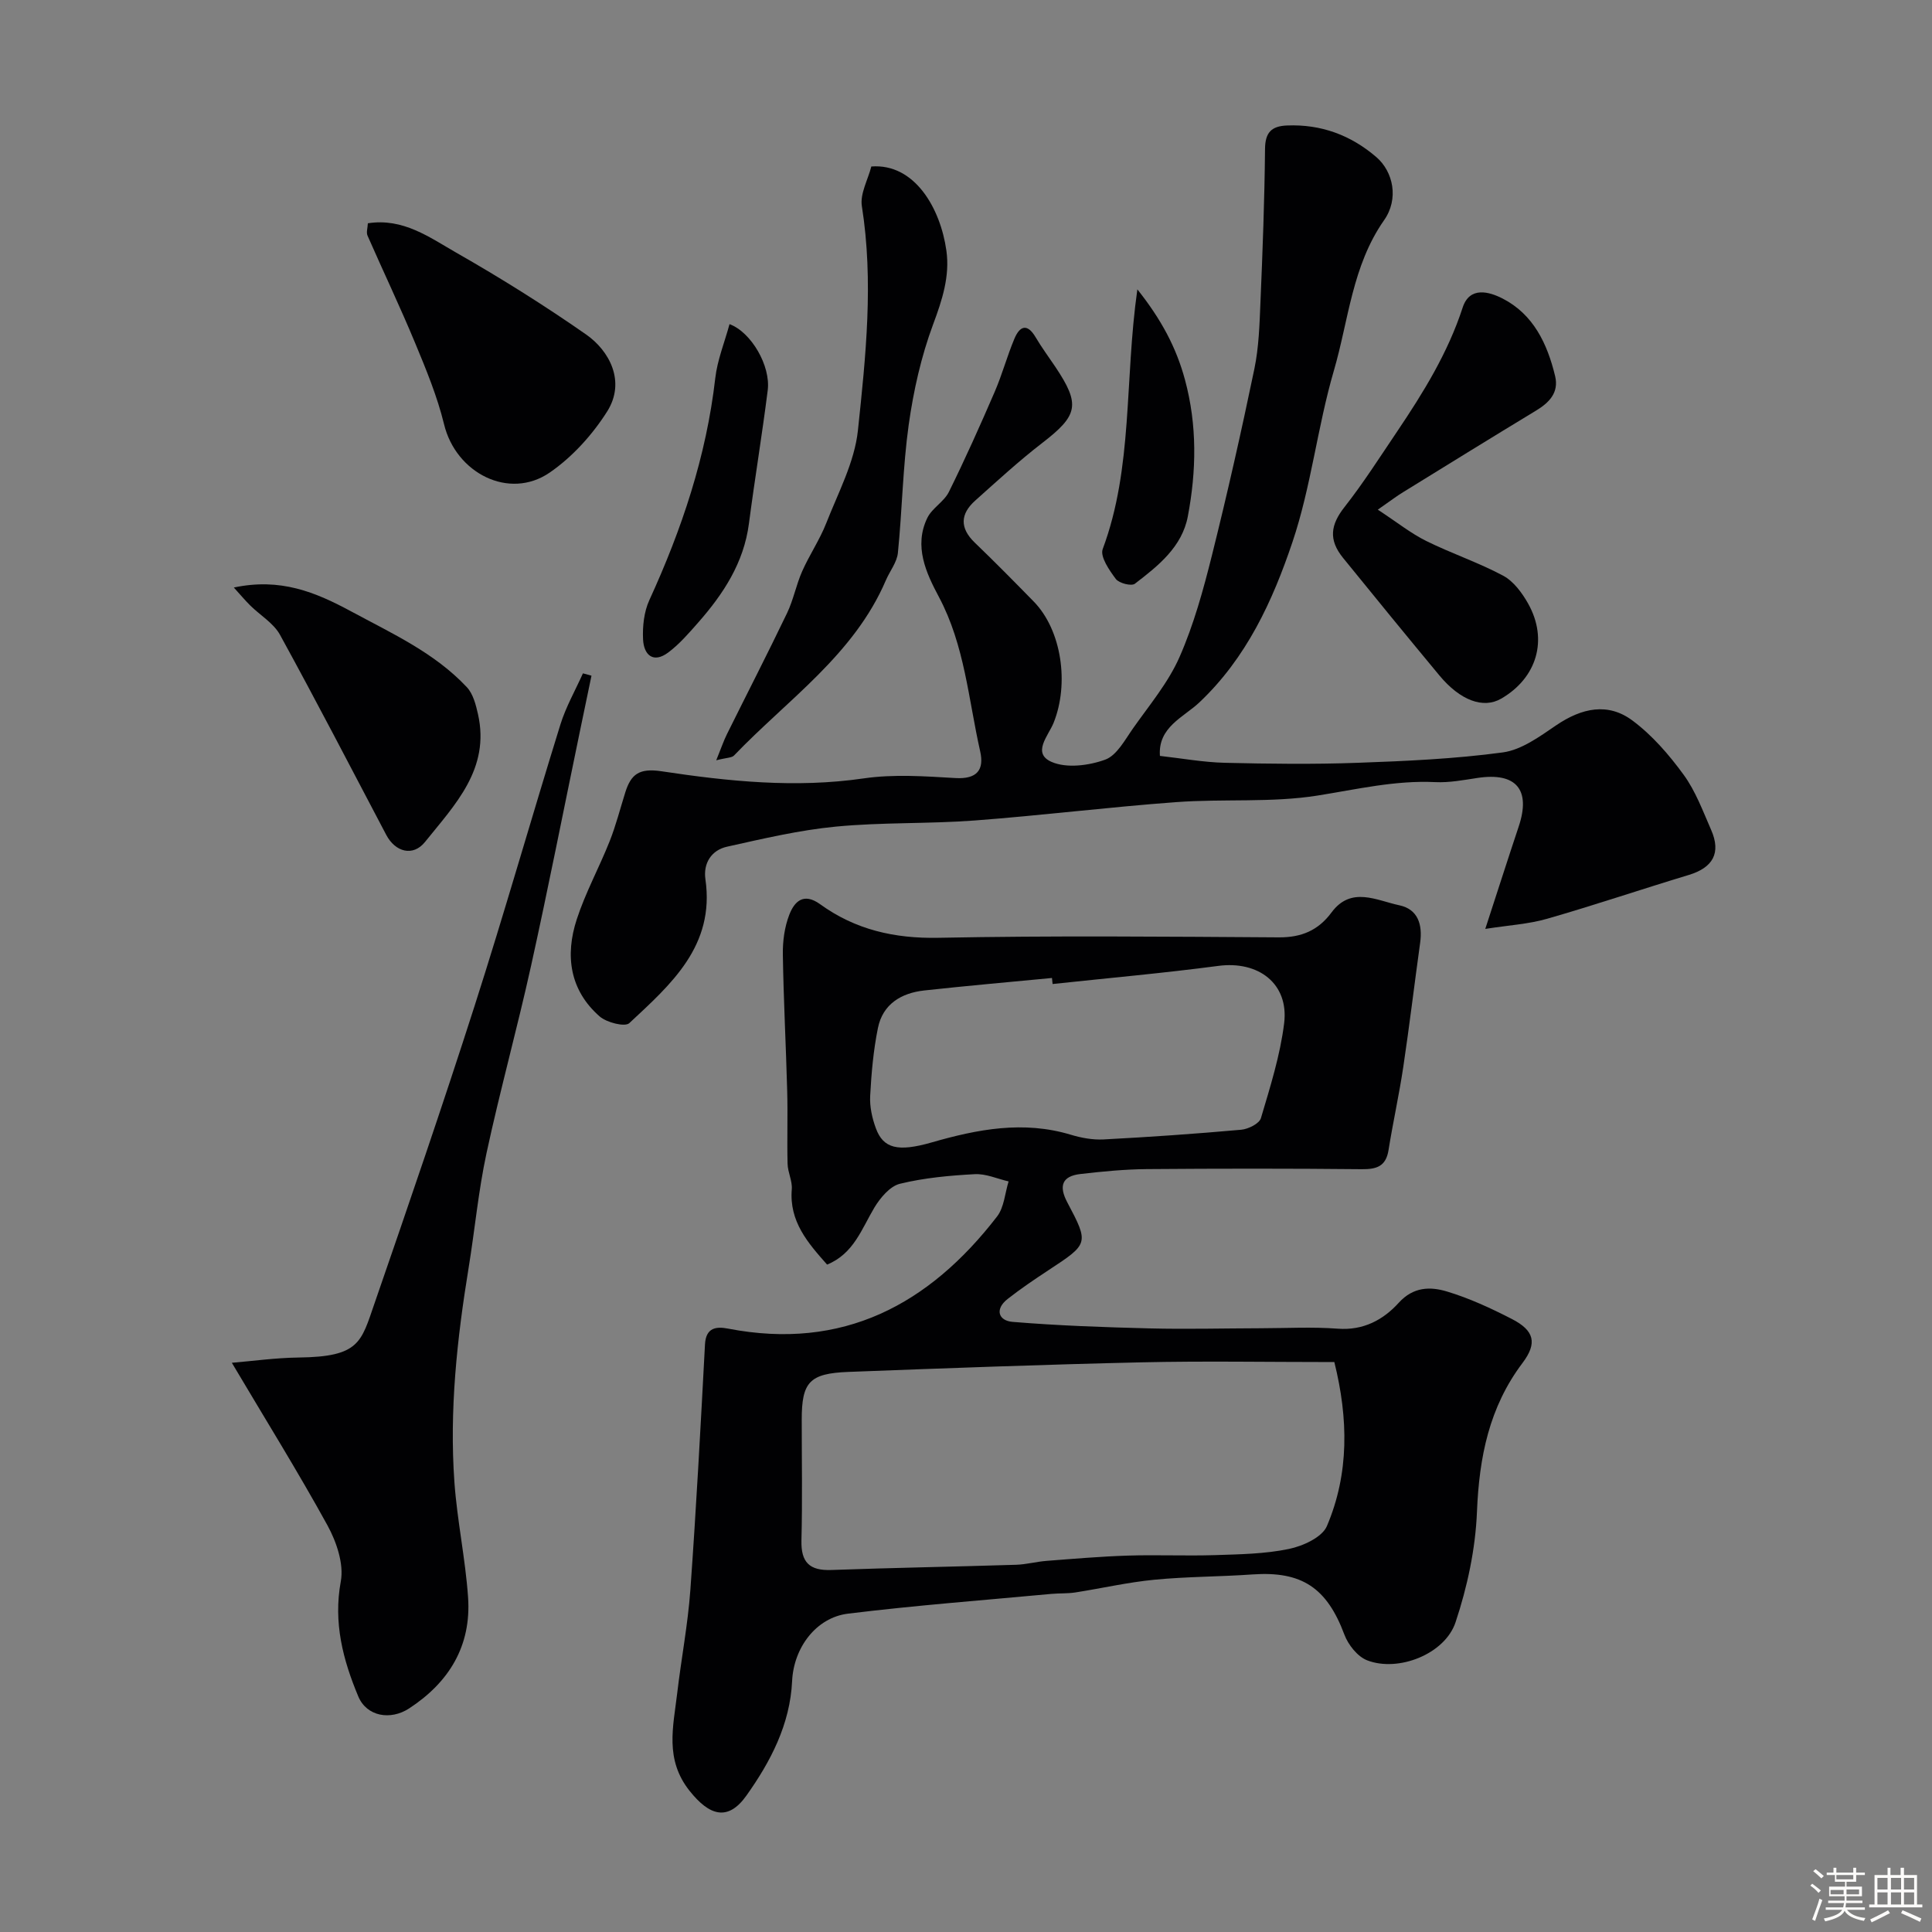 <svg enable-background="new 0 0 400 400" viewBox="0 0 400 400" xmlns="http://www.w3.org/2000/svg"><rect x="0" y="0" width="400" height="400" fill="#808080" stroke="none"/><path d="m374.8 390.4.4-.4c.7.5 1.3 1 1.8 1.4l-.5.5c-.5-.6-1.1-1.1-1.7-1.5zm1 7.3-.6-.3c.5-1.4 1.1-2.8 1.5-4.3.2.1.4.2.6.3-.5 1.3-1 2.8-1.5 4.3zm-.4-10.3.5-.4c.4.3 1 .8 1.7 1.4l-.5.5c-.5-.5-1.1-1-1.7-1.5zm2.5.3h1.7v-1h.6v1h3.5v-1h.6v1h1.8v.5h-1.8v1.4h-2v1h3.2v2h-3.2v.9h3.3v.5h-3.4c0 .3-.1.6-.1.9h4v.5h-3.7c.7.9 1.9 1.5 3.8 1.7-.1.2-.2.4-.3.6-2.1-.4-3.5-1.1-4-2.1-.4 1-1.8 1.7-4 2.2-.1-.2-.2-.4-.3-.6 2.1-.4 3.4-1 3.8-1.8h-3.4v-.5h3.6c.1-.3.1-.6.2-.9h-3.3v-.5h3.4c0-.3 0-.6 0-.9h-3.2v-2h3.3v-1h-2.1v-1.4h-1.7v-.5zm1.1 3.5v1h2.7c0-.3 0-.4 0-.4 0-.1 0-.2 0-.2 0-.1 0-.2 0-.3h-2.7zm1.2-3v.9h3.5v-.9zm4.7 3h-2.6v.6.4h2.6z" fill="#fcfbfa"/><path d="m393.6 386.7h.6v1.5h2.7v6.1h1.1v.6h-11v-.6h1.1v-6.1h2.7v-1.5h.6v1.5h2.1v-1.5zm-2.7 8.8.4.6c-1.2.6-2.5 1.3-3.8 1.9-.1-.2-.2-.4-.3-.6 1.2-.6 2.5-1.2 3.7-1.9zm-2.2-6.7v2.4h2.1v-2.4zm0 3v2.5h2.1v-2.5zm2.8-3v2.4h2.1v-2.4zm0 3v2.5h2.1v-2.5zm6 6.1c-1.4-.7-2.7-1.3-3.9-1.8l.3-.6c1.5.6 2.7 1.2 3.9 1.7zm-1.2-9.1h-2.1v2.4h2.1zm-2.1 3v2.5h2.1v-2.5z" fill="#fcfbfa"/><g fill="#010103"><path d="m171.24 261.82c-4.02-4.53-7.86-8.94-7.31-15.59.14-1.72-.83-3.51-.87-5.28-.13-5.02.06-10.06-.08-15.08-.25-9.43-.76-18.86-.9-28.3-.04-2.73.35-5.64 1.33-8.17 1.05-2.72 2.93-4.69 6.39-2.19 7.28 5.27 15.37 7.13 24.5 6.95 23.48-.46 46.98-.24 70.47-.09 4.67.03 8.15-1.43 10.91-5.16 4.06-5.49 9.32-2.48 14.04-1.48 3.87.82 4.82 4.01 4.31 7.74-1.19 8.56-2.21 17.14-3.49 25.69-.86 5.78-2.14 11.49-3.06 17.26-.54 3.37-2.46 3.98-5.56 3.95-14.83-.15-29.66-.14-44.48-.02-4.6.04-9.2.49-13.78 1.02-3.78.44-4.48 2.48-2.7 5.84 4.54 8.58 4.46 8.59-3.93 14.1-2.86 1.88-5.71 3.81-8.4 5.92-2.72 2.12-1.93 4.51 1.02 4.75 9.42.78 18.89 1.11 28.35 1.35 7.66.19 15.32-.01 22.99-.03 5.33-.01 10.69-.31 15.99.09s9.41-1.83 12.62-5.37c3.02-3.33 6.54-3.36 9.94-2.34 4.64 1.39 9.13 3.47 13.45 5.69 4.68 2.4 5.34 4.99 2.23 9.12-6.92 9.17-8.97 19.52-9.43 30.79-.31 7.7-1.99 15.55-4.43 22.88-2.2 6.62-11.89 10.39-18.31 7.89-1.99-.77-3.92-3.21-4.71-5.32-3.62-9.69-8.8-13.18-19.04-12.46-6.77.48-13.59.44-20.34 1.1-5.48.53-10.88 1.78-16.33 2.63-1.63.25-3.31.15-4.96.3-14.04 1.31-28.11 2.37-42.1 4.09-6.65.82-11.25 7.1-11.57 13.94-.42 8.98-4.45 16.67-9.45 23.71-3.84 5.41-7.67 4.2-11.77-.95-5.19-6.52-3.39-13.28-2.58-20.17.84-7.15 2.21-14.25 2.73-21.42 1.22-16.94 2.13-33.91 3.03-50.87.19-3.55 2.41-3.71 4.8-3.25 23.72 4.58 41.58-4.94 55.68-23.23 1.46-1.9 1.62-4.81 2.38-7.25-2.34-.54-4.71-1.63-7.02-1.5-5.2.28-10.46.76-15.49 1.99-2.06.51-4.05 2.9-5.27 4.91-2.65 4.43-4.28 9.57-9.8 11.82zm105.02 20.18c-14.01 0-27.02-.24-40.03.06-20.2.46-40.39 1.21-60.59 1.98-8.07.31-9.65 2.12-9.65 9.9 0 8.33.15 16.67-.06 24.99-.11 4.54 1.67 6.28 6.17 6.12 12.76-.46 25.53-.68 38.29-1.08 2.11-.07 4.2-.65 6.32-.81 5.59-.43 11.18-.91 16.78-1.09 6.02-.19 12.06.09 18.08-.1 5.12-.17 10.33-.24 15.3-1.28 2.9-.6 6.86-2.41 7.85-4.73 4.64-10.91 4.44-22.27 1.54-33.96zm-58.33-78.27c-.04-.42-.09-.83-.13-1.25-8.83.85-17.67 1.62-26.49 2.59-4.73.53-8.54 2.83-9.54 7.75-.94 4.61-1.36 9.36-1.61 14.07-.12 2.22.4 4.6 1.18 6.71 1.53 4.17 4.53 4.95 11.58 2.92 9.49-2.73 18.95-4.55 28.76-1.59 2.16.65 4.52 1.09 6.76.98 9.52-.5 19.04-1.16 28.53-2.01 1.47-.13 3.75-1.26 4.09-2.4 1.92-6.47 3.99-13 4.81-19.66 1-8.18-5.32-12.97-13.65-11.86-11.42 1.51-22.87 2.52-34.29 3.75z"/><path d="m307.51 192.32c2.58-7.9 4.7-14.55 6.91-21.16 2.57-7.66-.49-11.3-8.49-10.1-2.91.44-5.87 1.01-8.77.87-8.31-.4-16.24 1.49-24.36 2.78-9.58 1.52-19.51.64-29.25 1.36-13.92 1.02-27.79 2.75-41.71 3.8-9.57.72-19.23.35-28.78 1.27-7.58.73-15.08 2.5-22.54 4.16-3.24.72-4.95 3.44-4.47 6.75 1.99 13.79-7.14 21.74-15.76 29.78-.9.84-4.68-.12-6.13-1.38-6.23-5.45-7.19-12.64-4.75-20.11 1.8-5.53 4.64-10.71 6.8-16.14 1.31-3.3 2.19-6.78 3.26-10.18 1.18-3.72 2.86-5.03 7.47-4.34 13.84 2.09 27.76 3.53 41.87 1.48 6.22-.91 12.7-.44 19.03-.07 4.47.25 5.96-1.72 5.09-5.56-2.43-10.75-3.19-21.9-8.55-31.96-2.64-4.95-5.22-10.49-2.39-16.34.98-2.03 3.45-3.34 4.46-5.37 3.38-6.83 6.49-13.79 9.51-20.78 1.54-3.57 2.55-7.36 4.06-10.95 1.1-2.62 2.64-3.28 4.4-.3 1.24 2.11 2.71 4.08 4.07 6.11 5.25 7.85 4.73 10.04-2.73 15.79-4.81 3.71-9.3 7.84-13.84 11.9-3.13 2.79-3.24 5.7-.09 8.73 4.13 3.97 8.16 8.06 12.17 12.16 5.84 5.96 7.39 17.07 4.13 25.15-1.07 2.65-4.55 6.28-.4 8.08 3.11 1.35 7.7.76 11.08-.47 2.41-.87 4.1-4.11 5.8-6.52 3.37-4.79 7.26-9.42 9.59-14.71 2.96-6.73 4.94-13.95 6.73-21.12 3.19-12.78 6.09-25.64 8.77-38.54.93-4.48 1.07-9.16 1.26-13.75.45-10.6.85-21.2.95-31.8.03-3.44 1.35-4.73 4.55-4.86 7.05-.29 13.21 2 18.49 6.54 3.5 3.01 4.72 8.64 1.61 13.07-6.62 9.45-7.34 20.69-10.4 31.16-3.41 11.67-4.7 24-8.57 35.48-4.1 12.18-9.51 23.98-19.3 33.22-3.24 3.05-8.58 5.1-8.14 11.05 4.48.5 8.95 1.32 13.44 1.43 9.16.22 18.34.33 27.49 0 10.04-.36 20.12-.81 30.05-2.15 3.86-.52 7.61-3.26 11.01-5.58 5.4-3.68 10.8-4.77 15.83-1.03 4.08 3.03 7.58 7.08 10.6 11.22 2.47 3.38 3.98 7.5 5.69 11.4 2.12 4.81.4 7.85-4.65 9.37-9.8 2.96-19.5 6.25-29.33 9.07-3.83 1.1-7.93 1.33-12.77 2.09z"/><path d="m48 282.15c4.24-.35 9.04-1.03 13.86-1.09 12.59-.16 12.89-3.15 15.68-11.21 7.07-20.46 14.1-40.94 20.71-61.56 6.2-19.34 11.75-38.88 17.77-58.27 1.14-3.67 3.09-7.08 4.67-10.61l1.77.48c-.81 3.91-1.63 7.82-2.44 11.73-3.34 16.1-6.51 32.24-10.06 48.3-2.87 13-6.44 25.85-9.24 38.86-1.68 7.81-2.41 15.83-3.7 23.73-2.4 14.7-4 29.46-2.94 44.35.57 7.98 2.28 15.88 2.83 23.86.69 10.01-3.91 17.58-12.22 23-3.84 2.5-8.76 1.68-10.51-2.49-3.16-7.55-5.2-15.26-3.62-23.83.66-3.6-.89-8.17-2.75-11.57-6.12-11.13-12.84-21.93-19.81-33.68z"/><path d="m285.26 105.52c4.07 2.67 6.88 4.93 10.04 6.49 5.21 2.58 10.79 4.44 15.91 7.18 2.15 1.15 3.92 3.55 5.17 5.77 4.2 7.49 1.82 15.42-5.6 19.7-3.67 2.12-8.45.39-12.78-4.83-6.7-8.07-13.34-16.19-19.94-24.33-3.06-3.77-2.56-6.87.29-10.5 3.91-4.98 7.32-10.34 10.87-15.6 5.45-8.09 10.55-16.33 13.61-25.73 1.45-4.45 5.51-3.27 8.25-1.87 6.4 3.27 9.28 9.38 10.89 16.06.82 3.42-1.21 5.5-3.98 7.17-9.18 5.56-18.32 11.21-27.46 16.85-1.25.75-2.4 1.64-5.27 3.64z"/><path d="m148.29 157.41c1.04-2.56 1.53-4.03 2.22-5.42 4.14-8.35 8.41-16.65 12.44-25.05 1.32-2.75 1.89-5.86 3.13-8.66 1.5-3.39 3.63-6.51 4.98-9.95 2.47-6.31 5.86-12.63 6.56-19.19 1.63-15.39 3.28-30.89.82-46.45-.41-2.57 1.25-5.46 1.96-8.22 8.96-.69 14.31 8.64 15.54 17.42.74 5.29-.86 10.21-2.75 15.27-2.47 6.64-4.06 13.73-5.05 20.77-1.23 8.78-1.35 17.7-2.24 26.54-.2 1.95-1.67 3.76-2.49 5.67-6.61 15.44-20.36 24.71-31.44 36.28-.47.49-1.5.43-3.68.99z"/><path d="m76.16 46.23c7.3-1.15 12.79 2.93 18.3 6.08 9.19 5.24 18.19 10.88 26.87 16.93 4.82 3.35 8.29 9.75 4.37 15.96-3.05 4.82-7.21 9.42-11.89 12.64-8.4 5.77-19.42.12-21.87-9.99-1.4-5.75-3.7-11.32-5.98-16.81-3.11-7.49-6.61-14.83-9.87-22.26-.29-.66.03-1.58.07-2.55z"/><path d="m48.41 121.64c9.65-2.04 16.85.92 24.38 4.99 8.47 4.57 17.19 8.53 23.87 15.65 1.29 1.38 1.86 3.62 2.3 5.57 2.56 11.34-4.78 18.76-10.96 26.46-2.48 3.1-6.16 2.11-8.04-1.47-7.28-13.83-14.47-27.71-21.99-41.41-1.33-2.42-4.11-4.04-6.17-6.08-1.06-1.05-2.02-2.2-3.39-3.71z"/><path d="m151.04 67.11c4.5 1.66 8.54 8.64 7.91 13.68-1.16 9.22-2.69 18.39-3.89 27.6-1.06 8.15-5.31 14.6-10.55 20.55-1.91 2.17-3.84 4.41-6.13 6.13-3.13 2.36-5.09.52-5.24-2.69-.13-2.7.19-5.71 1.3-8.13 6.73-14.69 11.8-29.81 13.65-45.96.43-3.76 1.93-7.42 2.95-11.18z"/><path d="m235.48 59.91c5 6.29 8.07 12.09 9.86 18.73 2.54 9.41 2.37 18.85.59 28.26-1.2 6.36-6.16 10.27-10.97 13.96-.71.54-3.28-.1-3.94-.99-1.35-1.8-3.29-4.62-2.72-6.18 6.32-16.94 4.49-34.9 7.18-53.78z"/></g></svg>